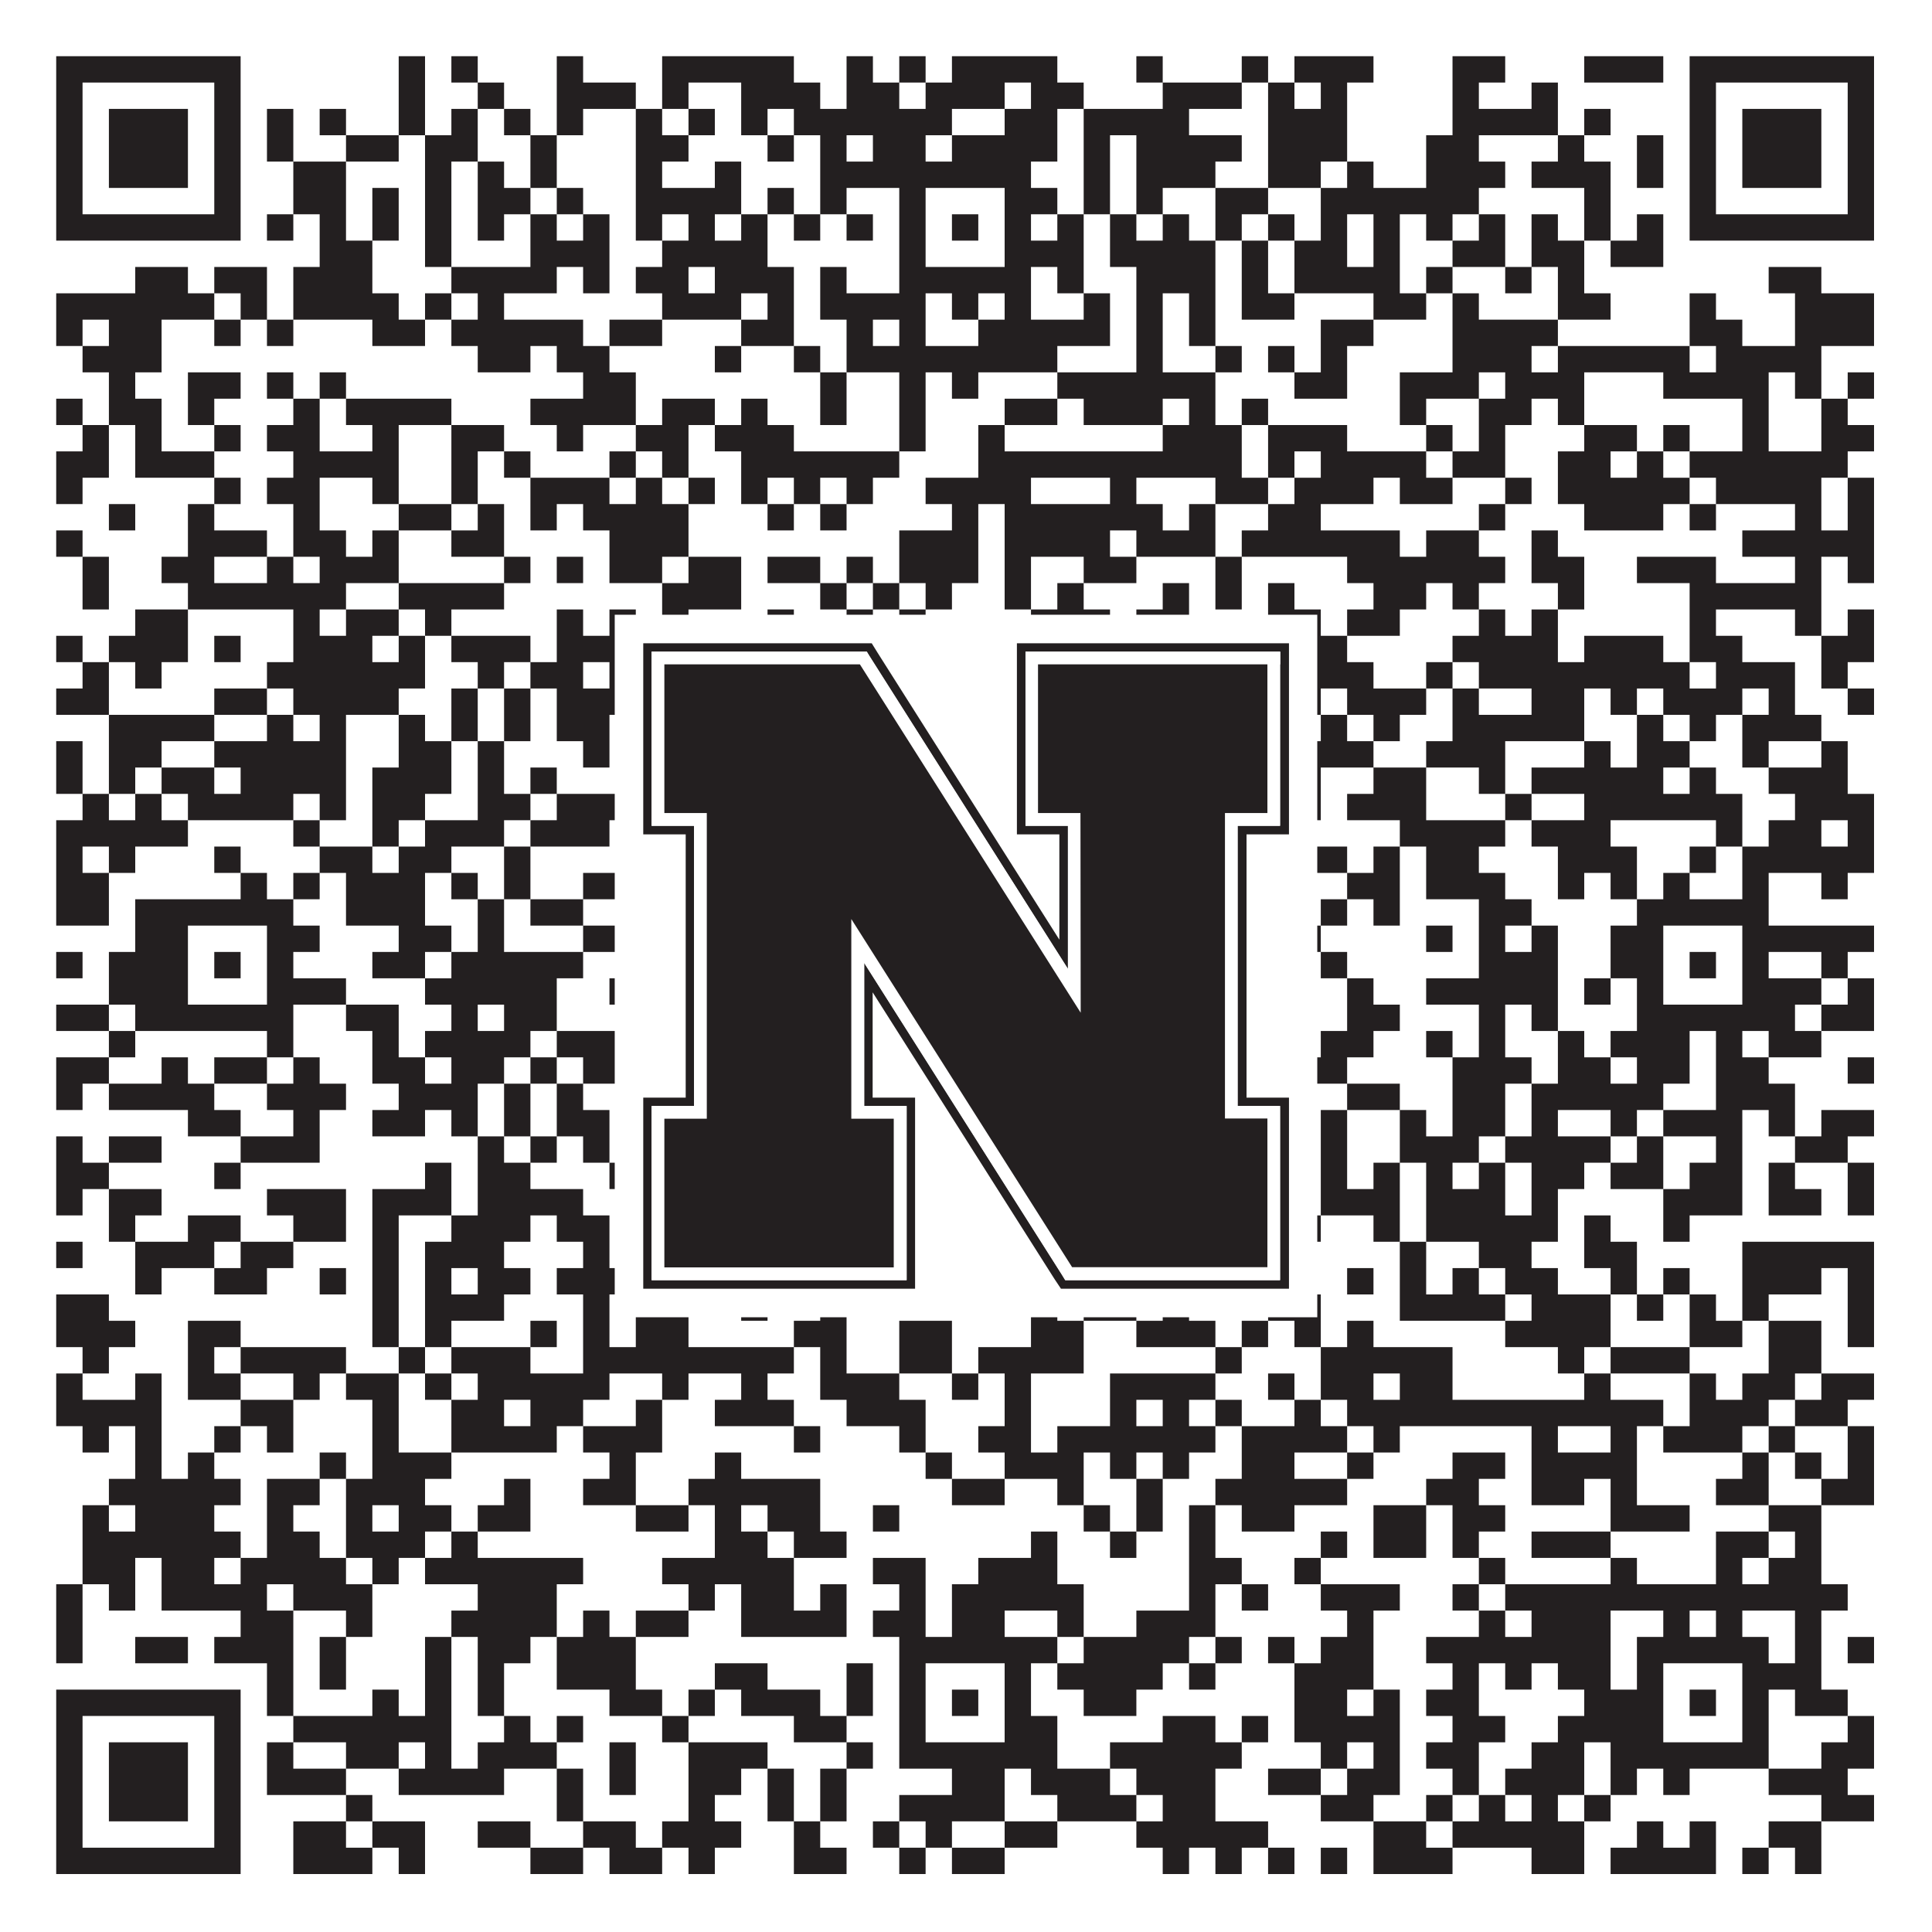 <?xml version="1.0"?>
<svg xmlns="http://www.w3.org/2000/svg" xmlns:xlink="http://www.w3.org/1999/xlink" version="1.1" width="1100px" height="1100px" viewBox="0 0 1100 1100"><rect x="0" y="0" width="1100" height="1100" fill="#ffffff" fill-opacity="1"/><path fill="#231f20" fill-opacity="1" d="M32,32L137,32L137,47L32,47ZM227,32L242,32L242,47L227,47ZM257,32L272,32L272,47L257,47ZM317,32L332,32L332,47L317,47ZM377,32L452,32L452,47L377,47ZM482,32L497,32L497,47L482,47ZM512,32L527,32L527,47L512,47ZM542,32L602,32L602,47L542,47ZM647,32L662,32L662,47L647,47ZM707,32L722,32L722,47L707,47ZM737,32L782,32L782,47L737,47ZM827,32L857,32L857,47L827,47ZM902,32L947,32L947,47L902,47ZM962,32L1067,32L1067,47L962,47ZM32,47L47,47L47,62L32,62ZM122,47L137,47L137,62L122,62ZM227,47L242,47L242,62L227,62ZM272,47L287,47L287,62L272,62ZM317,47L362,47L362,62L317,62ZM377,47L392,47L392,62L377,62ZM422,47L467,47L467,62L422,62ZM482,47L512,47L512,62L482,62ZM527,47L572,47L572,62L527,62ZM587,47L617,47L617,62L587,62ZM662,47L707,47L707,62L662,62ZM722,47L737,47L737,62L722,62ZM752,47L767,47L767,62L752,62ZM827,47L842,47L842,62L827,62ZM872,47L887,47L887,62L872,62ZM962,47L977,47L977,62L962,62ZM1052,47L1067,47L1067,62L1052,62ZM32,62L47,62L47,77L32,77ZM62,62L107,62L107,77L62,77ZM122,62L137,62L137,77L122,77ZM152,62L167,62L167,77L152,77ZM182,62L197,62L197,77L182,77ZM227,62L242,62L242,77L227,77ZM257,62L272,62L272,77L257,77ZM287,62L302,62L302,77L287,77ZM317,62L332,62L332,77L317,77ZM362,62L377,62L377,77L362,77ZM392,62L407,62L407,77L392,77ZM422,62L437,62L437,77L422,77ZM452,62L542,62L542,77L452,77ZM572,62L602,62L602,77L572,77ZM617,62L677,62L677,77L617,77ZM722,62L767,62L767,77L722,77ZM827,62L887,62L887,77L827,77ZM902,62L917,62L917,77L902,77ZM962,62L977,62L977,77L962,77ZM992,62L1037,62L1037,77L992,77ZM1052,62L1067,62L1067,77L1052,77ZM32,77L47,77L47,92L32,92ZM62,77L107,77L107,92L62,92ZM122,77L137,77L137,92L122,92ZM152,77L167,77L167,92L152,92ZM197,77L227,77L227,92L197,92ZM242,77L272,77L272,92L242,92ZM302,77L317,77L317,92L302,92ZM362,77L392,77L392,92L362,92ZM437,77L452,77L452,92L437,92ZM467,77L482,77L482,92L467,92ZM497,77L527,77L527,92L497,92ZM542,77L602,77L602,92L542,92ZM617,77L632,77L632,92L617,92ZM647,77L707,77L707,92L647,92ZM722,77L767,77L767,92L722,92ZM812,77L842,77L842,92L812,92ZM887,77L902,77L902,92L887,92ZM932,77L947,77L947,92L932,92ZM962,77L977,77L977,92L962,92ZM992,77L1037,77L1037,92L992,92ZM1052,77L1067,77L1067,92L1052,92ZM32,92L47,92L47,107L32,107ZM62,92L107,92L107,107L62,107ZM122,92L137,92L137,107L122,107ZM167,92L197,92L197,107L167,107ZM242,92L257,92L257,107L242,107ZM272,92L287,92L287,107L272,107ZM302,92L317,92L317,107L302,107ZM362,92L377,92L377,107L362,107ZM407,92L422,92L422,107L407,107ZM467,92L587,92L587,107L467,107ZM617,92L632,92L632,107L617,107ZM647,92L692,92L692,107L647,107ZM722,92L752,92L752,107L722,107ZM767,92L782,92L782,107L767,107ZM812,92L857,92L857,107L812,107ZM872,92L917,92L917,107L872,107ZM932,92L947,92L947,107L932,107ZM962,92L977,92L977,107L962,107ZM992,92L1037,92L1037,107L992,107ZM1052,92L1067,92L1067,107L1052,107ZM32,107L47,107L47,122L32,122ZM122,107L137,107L137,122L122,122ZM167,107L197,107L197,122L167,122ZM212,107L227,107L227,122L212,122ZM242,107L257,107L257,122L242,122ZM272,107L302,107L302,122L272,122ZM317,107L332,107L332,122L317,122ZM362,107L422,107L422,122L362,122ZM437,107L452,107L452,122L437,122ZM467,107L482,107L482,122L467,122ZM512,107L527,107L527,122L512,122ZM572,107L602,107L602,122L572,122ZM617,107L632,107L632,122L617,122ZM647,107L662,107L662,122L647,122ZM692,107L722,107L722,122L692,122ZM752,107L842,107L842,122L752,122ZM902,107L917,107L917,122L902,122ZM962,107L977,107L977,122L962,122ZM1052,107L1067,107L1067,122L1052,122ZM32,122L137,122L137,137L32,137ZM152,122L167,122L167,137L152,137ZM182,122L197,122L197,137L182,137ZM212,122L227,122L227,137L212,137ZM242,122L257,122L257,137L242,137ZM272,122L287,122L287,137L272,137ZM302,122L317,122L317,137L302,137ZM332,122L347,122L347,137L332,137ZM362,122L377,122L377,137L362,137ZM392,122L407,122L407,137L392,137ZM422,122L437,122L437,137L422,137ZM452,122L467,122L467,137L452,137ZM482,122L497,122L497,137L482,137ZM512,122L527,122L527,137L512,137ZM542,122L557,122L557,137L542,137ZM572,122L587,122L587,137L572,137ZM602,122L617,122L617,137L602,137ZM632,122L647,122L647,137L632,137ZM662,122L677,122L677,137L662,137ZM692,122L707,122L707,137L692,137ZM722,122L737,122L737,137L722,137ZM752,122L767,122L767,137L752,137ZM782,122L797,122L797,137L782,137ZM812,122L827,122L827,137L812,137ZM842,122L857,122L857,137L842,137ZM872,122L887,122L887,137L872,137ZM902,122L917,122L917,137L902,137ZM932,122L947,122L947,137L932,137ZM962,122L1067,122L1067,137L962,137ZM182,137L212,137L212,152L182,152ZM242,137L257,137L257,152L242,152ZM302,137L347,137L347,152L302,152ZM377,137L437,137L437,152L377,152ZM512,137L527,137L527,152L512,152ZM572,137L617,137L617,152L572,152ZM632,137L692,137L692,152L632,152ZM707,137L722,137L722,152L707,152ZM737,137L767,137L767,152L737,152ZM782,137L797,137L797,152L782,152ZM827,137L857,137L857,152L827,152ZM872,137L902,137L902,152L872,152ZM917,137L947,137L947,152L917,152ZM77,152L107,152L107,167L77,167ZM122,152L152,152L152,167L122,167ZM167,152L212,152L212,167L167,167ZM257,152L317,152L317,167L257,167ZM332,152L347,152L347,167L332,167ZM362,152L392,152L392,167L362,167ZM407,152L452,152L452,167L407,167ZM467,152L482,152L482,167L467,167ZM512,152L587,152L587,167L512,167ZM602,152L617,152L617,167L602,167ZM647,152L692,152L692,167L647,167ZM707,152L722,152L722,167L707,167ZM737,152L797,152L797,167L737,167ZM812,152L827,152L827,167L812,167ZM857,152L872,152L872,167L857,167ZM887,152L902,152L902,167L887,167ZM1007,152L1037,152L1037,167L1007,167ZM32,167L122,167L122,182L32,182ZM137,167L152,167L152,182L137,182ZM167,167L227,167L227,182L167,182ZM242,167L257,167L257,182L242,182ZM272,167L287,167L287,182L272,182ZM377,167L422,167L422,182L377,182ZM437,167L452,167L452,182L437,182ZM467,167L527,167L527,182L467,182ZM542,167L557,167L557,182L542,182ZM572,167L587,167L587,182L572,182ZM617,167L632,167L632,182L617,182ZM647,167L662,167L662,182L647,182ZM677,167L692,167L692,182L677,182ZM707,167L737,167L737,182L707,182ZM782,167L812,167L812,182L782,182ZM827,167L842,167L842,182L827,182ZM887,167L917,167L917,182L887,182ZM962,167L977,167L977,182L962,182ZM1022,167L1067,167L1067,182L1022,182ZM32,182L47,182L47,197L32,197ZM62,182L92,182L92,197L62,197ZM122,182L137,182L137,197L122,197ZM152,182L167,182L167,197L152,197ZM212,182L242,182L242,197L212,197ZM257,182L332,182L332,197L257,197ZM347,182L377,182L377,197L347,197ZM422,182L452,182L452,197L422,197ZM482,182L497,182L497,197L482,197ZM512,182L527,182L527,197L512,197ZM557,182L632,182L632,197L557,197ZM647,182L662,182L662,197L647,197ZM677,182L692,182L692,197L677,197ZM752,182L782,182L782,197L752,197ZM827,182L887,182L887,197L827,197ZM962,182L992,182L992,197L962,197ZM1022,182L1067,182L1067,197L1022,197ZM47,197L92,197L92,212L47,212ZM272,197L302,197L302,212L272,212ZM317,197L347,197L347,212L317,212ZM407,197L422,197L422,212L407,212ZM452,197L467,197L467,212L452,212ZM482,197L602,197L602,212L482,212ZM647,197L662,197L662,212L647,212ZM692,197L707,197L707,212L692,212ZM722,197L737,197L737,212L722,212ZM752,197L767,197L767,212L752,212ZM827,197L872,197L872,212L827,212ZM887,197L962,197L962,212L887,212ZM977,197L1037,197L1037,212L977,212ZM62,212L77,212L77,227L62,227ZM107,212L137,212L137,227L107,227ZM152,212L167,212L167,227L152,227ZM182,212L197,212L197,227L182,227ZM332,212L362,212L362,227L332,227ZM467,212L482,212L482,227L467,227ZM512,212L527,212L527,227L512,227ZM542,212L557,212L557,227L542,227ZM602,212L692,212L692,227L602,227ZM737,212L767,212L767,227L737,227ZM797,212L842,212L842,227L797,227ZM857,212L902,212L902,227L857,227ZM947,212L1007,212L1007,227L947,227ZM1022,212L1037,212L1037,227L1022,227ZM1052,212L1067,212L1067,227L1052,227ZM32,227L47,227L47,242L32,242ZM62,227L92,227L92,242L62,242ZM107,227L122,227L122,242L107,242ZM167,227L182,227L182,242L167,242ZM197,227L257,227L257,242L197,242ZM302,227L362,227L362,242L302,242ZM377,227L407,227L407,242L377,242ZM422,227L437,227L437,242L422,242ZM467,227L482,227L482,242L467,242ZM512,227L527,227L527,242L512,242ZM572,227L602,227L602,242L572,242ZM617,227L662,227L662,242L617,242ZM677,227L692,227L692,242L677,242ZM707,227L722,227L722,242L707,242ZM797,227L812,227L812,242L797,242ZM842,227L872,227L872,242L842,242ZM887,227L902,227L902,242L887,242ZM992,227L1007,227L1007,242L992,242ZM1037,227L1052,227L1052,242L1037,242ZM47,242L62,242L62,257L47,257ZM77,242L92,242L92,257L77,257ZM122,242L137,242L137,257L122,257ZM152,242L182,242L182,257L152,257ZM212,242L227,242L227,257L212,257ZM257,242L287,242L287,257L257,257ZM317,242L332,242L332,257L317,257ZM362,242L392,242L392,257L362,257ZM407,242L452,242L452,257L407,257ZM512,242L527,242L527,257L512,257ZM557,242L572,242L572,257L557,257ZM662,242L707,242L707,257L662,257ZM722,242L767,242L767,257L722,257ZM812,242L827,242L827,257L812,257ZM842,242L857,242L857,257L842,257ZM902,242L932,242L932,257L902,257ZM947,242L962,242L962,257L947,257ZM992,242L1007,242L1007,257L992,257ZM1037,242L1067,242L1067,257L1037,257ZM32,257L62,257L62,272L32,272ZM77,257L122,257L122,272L77,272ZM167,257L227,257L227,272L167,272ZM257,257L272,257L272,272L257,272ZM287,257L302,257L302,272L287,272ZM347,257L362,257L362,272L347,272ZM377,257L392,257L392,272L377,272ZM422,257L512,257L512,272L422,272ZM557,257L707,257L707,272L557,272ZM722,257L737,257L737,272L722,272ZM752,257L812,257L812,272L752,272ZM827,257L857,257L857,272L827,272ZM887,257L917,257L917,272L887,272ZM932,257L947,257L947,272L932,272ZM962,257L1052,257L1052,272L962,272ZM32,272L47,272L47,287L32,287ZM122,272L137,272L137,287L122,287ZM152,272L182,272L182,287L152,287ZM212,272L227,272L227,287L212,287ZM257,272L272,272L272,287L257,287ZM302,272L347,272L347,287L302,287ZM362,272L377,272L377,287L362,287ZM392,272L407,272L407,287L392,287ZM422,272L437,272L437,287L422,287ZM452,272L467,272L467,287L452,287ZM482,272L497,272L497,287L482,287ZM527,272L587,272L587,287L527,287ZM632,272L647,272L647,287L632,287ZM692,272L722,272L722,287L692,287ZM737,272L782,272L782,287L737,287ZM797,272L827,272L827,287L797,287ZM857,272L872,272L872,287L857,287ZM887,272L962,272L962,287L887,287ZM977,272L1037,272L1037,287L977,287ZM1052,272L1067,272L1067,287L1052,287ZM62,287L77,287L77,302L62,302ZM107,287L122,287L122,302L107,302ZM167,287L182,287L182,302L167,302ZM227,287L257,287L257,302L227,302ZM272,287L287,287L287,302L272,302ZM302,287L317,287L317,302L302,302ZM332,287L392,287L392,302L332,302ZM437,287L452,287L452,302L437,302ZM467,287L482,287L482,302L467,302ZM542,287L557,287L557,302L542,302ZM572,287L662,287L662,302L572,302ZM677,287L692,287L692,302L677,302ZM722,287L752,287L752,302L722,302ZM842,287L857,287L857,302L842,302ZM902,287L947,287L947,302L902,302ZM962,287L977,287L977,302L962,302ZM1022,287L1037,287L1037,302L1022,302ZM1052,287L1067,287L1067,302L1052,302ZM32,302L47,302L47,317L32,317ZM107,302L152,302L152,317L107,317ZM167,302L197,302L197,317L167,317ZM212,302L227,302L227,317L212,317ZM257,302L287,302L287,317L257,317ZM347,302L392,302L392,317L347,317ZM512,302L557,302L557,317L512,317ZM572,302L632,302L632,317L572,317ZM647,302L692,302L692,317L647,317ZM707,302L797,302L797,317L707,317ZM812,302L842,302L842,317L812,317ZM872,302L887,302L887,317L872,317ZM992,302L1067,302L1067,317L992,317ZM47,317L62,317L62,332L47,332ZM92,317L122,317L122,332L92,332ZM152,317L167,317L167,332L152,332ZM182,317L227,317L227,332L182,332ZM287,317L302,317L302,332L287,332ZM317,317L332,317L332,332L317,332ZM347,317L377,317L377,332L347,332ZM392,317L422,317L422,332L392,332ZM437,317L467,317L467,332L437,332ZM482,317L497,317L497,332L482,332ZM512,317L557,317L557,332L512,332ZM572,317L587,317L587,332L572,332ZM617,317L647,317L647,332L617,332ZM692,317L707,317L707,332L692,332ZM767,317L857,317L857,332L767,332ZM872,317L902,317L902,332L872,332ZM932,317L977,317L977,332L932,332ZM1022,317L1037,317L1037,332L1022,332ZM1052,317L1067,317L1067,332L1052,332ZM47,332L62,332L62,347L47,347ZM107,332L197,332L197,347L107,347ZM227,332L287,332L287,347L227,347ZM377,332L422,332L422,347L377,347ZM467,332L482,332L482,347L467,347ZM497,332L512,332L512,347L497,347ZM527,332L542,332L542,347L527,347ZM572,332L587,332L587,347L572,347ZM602,332L617,332L617,347L602,347ZM662,332L677,332L677,347L662,347ZM692,332L707,332L707,347L692,347ZM722,332L737,332L737,347L722,347ZM782,332L812,332L812,347L782,347ZM827,332L842,332L842,347L827,347ZM887,332L902,332L902,347L887,347ZM962,332L1037,332L1037,347L962,347ZM77,347L107,347L107,362L77,362ZM167,347L182,347L182,362L167,362ZM197,347L227,347L227,362L197,362ZM242,347L257,347L257,362L242,362ZM317,347L332,347L332,362L317,362ZM347,347L362,347L362,362L347,362ZM377,347L392,347L392,362L377,362ZM437,347L452,347L452,362L437,362ZM482,347L497,347L497,362L482,362ZM512,347L527,347L527,362L512,362ZM587,347L632,347L632,362L587,362ZM647,347L677,347L677,362L647,362ZM722,347L752,347L752,362L722,362ZM767,347L797,347L797,362L767,362ZM842,347L857,347L857,362L842,362ZM872,347L887,347L887,362L872,362ZM962,347L977,347L977,362L962,362ZM1022,347L1037,347L1037,362L1022,362ZM1052,347L1067,347L1067,362L1052,362ZM32,362L47,362L47,377L32,377ZM62,362L107,362L107,377L62,377ZM122,362L137,362L137,377L122,377ZM167,362L212,362L212,377L167,377ZM227,362L242,362L242,377L227,377ZM257,362L302,362L302,377L257,377ZM317,362L377,362L377,377L317,377ZM422,362L452,362L452,377L422,377ZM497,362L512,362L512,377L497,377ZM542,362L572,362L572,377L542,377ZM587,362L617,362L617,377L587,377ZM632,362L647,362L647,377L632,377ZM692,362L707,362L707,377L692,377ZM737,362L767,362L767,377L737,377ZM827,362L887,362L887,377L827,377ZM902,362L947,362L947,377L902,377ZM962,362L992,362L992,377L962,377ZM1037,362L1067,362L1067,377L1037,377ZM47,377L62,377L62,392L47,392ZM77,377L92,377L92,392L77,392ZM152,377L242,377L242,392L152,392ZM272,377L287,377L287,392L272,392ZM302,377L332,377L332,392L302,392ZM347,377L362,377L362,392L347,392ZM377,377L407,377L407,392L377,392ZM437,377L452,377L452,392L437,392ZM467,377L512,377L512,392L467,392ZM587,377L602,377L602,392L587,392ZM617,377L647,377L647,392L617,392ZM677,377L782,377L782,392L677,392ZM812,377L827,377L827,392L812,392ZM842,377L962,377L962,392L842,392ZM977,377L1022,377L1022,392L977,392ZM1037,377L1052,377L1052,392L1037,392ZM32,392L62,392L62,407L32,407ZM122,392L152,392L152,407L122,407ZM167,392L227,392L227,407L167,407ZM257,392L272,392L272,407L257,407ZM287,392L302,392L302,407L287,407ZM317,392L377,392L377,407L317,407ZM392,392L407,392L407,407L392,407ZM422,392L452,392L452,407L422,407ZM482,392L497,392L497,407L482,407ZM512,392L557,392L557,407L512,407ZM572,392L602,392L602,407L572,407ZM617,392L632,392L632,407L617,407ZM677,392L722,392L722,407L677,407ZM737,392L752,392L752,407L737,407ZM767,392L812,392L812,407L767,407ZM827,392L842,392L842,407L827,407ZM872,392L902,392L902,407L872,407ZM917,392L932,392L932,407L917,407ZM947,392L992,392L992,407L947,407ZM1007,392L1022,392L1022,407L1007,407ZM1052,392L1067,392L1067,407L1052,407ZM62,407L122,407L122,422L62,422ZM152,407L167,407L167,422L152,422ZM182,407L197,407L197,422L182,422ZM227,407L242,407L242,422L227,422ZM257,407L272,407L272,422L257,422ZM287,407L302,407L302,422L287,422ZM317,407L347,407L347,422L317,422ZM362,407L392,407L392,422L362,422ZM422,407L467,407L467,422L422,422ZM497,407L512,407L512,422L497,422ZM527,407L617,407L617,422L527,422ZM647,407L662,407L662,422L647,422ZM707,407L722,407L722,422L707,422ZM752,407L767,407L767,422L752,422ZM782,407L797,407L797,422L782,422ZM827,407L902,407L902,422L827,422ZM932,407L947,407L947,422L932,422ZM962,407L977,407L977,422L962,422ZM992,407L1037,407L1037,422L992,422ZM32,422L47,422L47,437L32,437ZM62,422L92,422L92,437L62,437ZM122,422L197,422L197,437L122,437ZM227,422L257,422L257,437L227,437ZM272,422L287,422L287,437L272,437ZM332,422L347,422L347,437L332,437ZM362,422L392,422L392,437L362,437ZM422,422L437,422L437,437L422,437ZM467,422L482,422L482,437L467,437ZM512,422L542,422L542,437L512,437ZM557,422L602,422L602,437L557,437ZM617,422L662,422L662,437L617,437ZM677,422L722,422L722,437L677,437ZM737,422L782,422L782,437L737,437ZM812,422L857,422L857,437L812,437ZM902,422L917,422L917,437L902,437ZM932,422L962,422L962,437L932,437ZM992,422L1007,422L1007,437L992,437ZM1037,422L1052,422L1052,437L1037,437ZM32,437L47,437L47,452L32,452ZM62,437L77,437L77,452L62,452ZM92,437L122,437L122,452L92,452ZM137,437L197,437L197,452L137,452ZM212,437L257,437L257,452L212,452ZM272,437L287,437L287,452L272,452ZM302,437L317,437L317,452L302,452ZM377,437L407,437L407,452L377,452ZM437,437L452,437L452,452L437,452ZM482,437L497,437L497,452L482,452ZM527,437L542,437L542,452L527,452ZM557,437L572,437L572,452L557,452ZM587,437L602,437L602,452L587,452ZM647,437L707,437L707,452L647,452ZM722,437L752,437L752,452L722,452ZM782,437L812,437L812,452L782,452ZM842,437L857,437L857,452L842,452ZM872,437L947,437L947,452L872,452ZM962,437L977,437L977,452L962,452ZM1007,437L1052,437L1052,452L1007,452ZM47,452L62,452L62,467L47,467ZM77,452L92,452L92,467L77,467ZM107,452L167,452L167,467L107,467ZM182,452L197,452L197,467L182,467ZM212,452L242,452L242,467L212,467ZM272,452L302,452L302,467L272,467ZM317,452L362,452L362,467L317,467ZM422,452L467,452L467,467L422,467ZM512,452L542,452L542,467L512,467ZM572,452L617,452L617,467L572,467ZM632,452L647,452L647,467L632,467ZM677,452L692,452L692,467L677,467ZM707,452L722,452L722,467L707,467ZM737,452L752,452L752,467L737,467ZM767,452L812,452L812,467L767,467ZM857,452L872,452L872,467L857,467ZM902,452L992,452L992,467L902,467ZM1022,452L1067,452L1067,467L1022,467ZM32,467L107,467L107,482L32,482ZM167,467L182,467L182,482L167,482ZM212,467L227,467L227,482L212,482ZM242,467L287,467L287,482L242,482ZM302,467L347,467L347,482L302,482ZM377,467L392,467L392,482L377,482ZM437,467L452,467L452,482L437,482ZM497,467L557,467L557,482L497,482ZM632,467L707,467L707,482L632,482ZM797,467L857,467L857,482L797,482ZM872,467L917,467L917,482L872,482ZM977,467L992,467L992,482L977,482ZM1007,467L1037,467L1037,482L1007,482ZM1052,467L1067,467L1067,482L1052,482ZM32,482L47,482L47,497L32,497ZM62,482L77,482L77,497L62,497ZM122,482L137,482L137,497L122,497ZM182,482L212,482L212,497L182,497ZM227,482L257,482L257,497L227,497ZM287,482L302,482L302,497L287,497ZM362,482L392,482L392,497L362,497ZM422,482L437,482L437,497L422,497ZM452,482L482,482L482,497L452,497ZM497,482L512,482L512,497L497,497ZM527,482L602,482L602,497L527,497ZM632,482L647,482L647,497L632,497ZM677,482L722,482L722,497L677,497ZM737,482L767,482L767,497L737,497ZM782,482L797,482L797,497L782,497ZM812,482L842,482L842,497L812,497ZM887,482L932,482L932,497L887,497ZM962,482L977,482L977,497L962,497ZM992,482L1067,482L1067,497L992,497ZM32,497L62,497L62,512L32,512ZM137,497L152,497L152,512L137,512ZM167,497L182,497L182,512L167,512ZM197,497L242,497L242,512L197,512ZM257,497L272,497L272,512L257,512ZM287,497L302,497L302,512L287,512ZM332,497L362,497L362,512L332,512ZM377,497L407,497L407,512L377,512ZM422,497L437,497L437,512L422,512ZM452,497L467,497L467,512L452,512ZM482,497L527,497L527,512L482,512ZM557,497L572,497L572,512L557,512ZM617,497L632,497L632,512L617,512ZM662,497L737,497L737,512L662,512ZM767,497L797,497L797,512L767,512ZM812,497L857,497L857,512L812,512ZM887,497L902,497L902,512L887,512ZM917,497L932,497L932,512L917,512ZM947,497L962,497L962,512L947,512ZM992,497L1007,497L1007,512L992,512ZM1037,497L1052,497L1052,512L1037,512ZM32,512L62,512L62,527L32,527ZM77,512L167,512L167,527L77,527ZM197,512L242,512L242,527L197,527ZM272,512L287,512L287,527L272,527ZM302,512L332,512L332,527L302,527ZM362,512L377,512L377,527L362,527ZM392,512L437,512L437,527L392,527ZM452,512L482,512L482,527L452,527ZM512,512L602,512L602,527L512,527ZM617,512L632,512L632,527L617,527ZM647,512L677,512L677,527L647,527ZM692,512L722,512L722,527L692,527ZM752,512L767,512L767,527L752,527ZM782,512L797,512L797,527L782,527ZM842,512L872,512L872,527L842,527ZM932,512L1007,512L1007,527L932,527ZM77,527L107,527L107,542L77,542ZM152,527L182,527L182,542L152,542ZM227,527L257,527L257,542L227,542ZM272,527L287,527L287,542L272,542ZM332,527L407,527L407,542L332,542ZM422,527L467,527L467,542L422,542ZM497,527L527,527L527,542L497,542ZM572,527L587,527L587,542L572,542ZM602,527L617,527L617,542L602,542ZM662,527L677,527L677,542L662,542ZM707,527L722,527L722,542L707,542ZM737,527L752,527L752,542L737,542ZM812,527L827,527L827,542L812,542ZM842,527L857,527L857,542L842,542ZM872,527L887,527L887,542L872,542ZM917,527L947,527L947,542L917,542ZM992,527L1067,527L1067,542L992,542ZM32,542L47,542L47,557L32,557ZM62,542L107,542L107,557L62,557ZM122,542L137,542L137,557L122,557ZM152,542L167,542L167,557L152,557ZM212,542L242,542L242,557L212,557ZM257,542L332,542L332,557L257,557ZM362,542L377,542L377,557L362,557ZM392,542L422,542L422,557L392,557ZM482,542L497,542L497,557L482,557ZM512,542L527,542L527,557L512,557ZM542,542L557,542L557,557L542,557ZM572,542L602,542L602,557L572,557ZM632,542L647,542L647,557L632,557ZM707,542L722,542L722,557L707,557ZM752,542L767,542L767,557L752,557ZM842,542L887,542L887,557L842,557ZM917,542L947,542L947,557L917,557ZM962,542L977,542L977,557L962,557ZM992,542L1007,542L1007,557L992,557ZM1037,542L1052,542L1052,557L1037,557ZM62,557L107,557L107,572L62,572ZM152,557L197,557L197,572L152,572ZM242,557L317,557L317,572L242,572ZM347,557L362,557L362,572L347,572ZM377,557L422,557L422,572L377,572ZM437,557L467,557L467,572L437,572ZM482,557L527,557L527,572L482,572ZM572,557L587,557L587,572L572,572ZM617,557L647,557L647,572L617,572ZM677,557L722,557L722,572L677,572ZM767,557L782,557L782,572L767,572ZM812,557L887,557L887,572L812,572ZM902,557L917,557L917,572L902,572ZM932,557L947,557L947,572L932,572ZM992,557L1037,557L1037,572L992,572ZM1052,557L1067,557L1067,572L1052,572ZM32,572L62,572L62,587L32,587ZM77,572L167,572L167,587L77,587ZM197,572L227,572L227,587L197,587ZM257,572L272,572L272,587L257,587ZM287,572L317,572L317,587L287,587ZM362,572L377,572L377,587L362,587ZM407,572L422,572L422,587L407,587ZM467,572L497,572L497,587L467,587ZM512,572L602,572L602,587L512,587ZM632,572L647,572L647,587L632,587ZM662,572L677,572L677,587L662,587ZM692,572L722,572L722,587L692,587ZM767,572L797,572L797,587L767,587ZM842,572L857,572L857,587L842,587ZM872,572L887,572L887,587L872,587ZM932,572L1022,572L1022,587L932,587ZM1037,572L1067,572L1067,587L1037,587ZM62,587L77,587L77,602L62,602ZM152,587L167,587L167,602L152,602ZM212,587L227,587L227,602L212,602ZM242,587L302,587L302,602L242,602ZM317,587L362,587L362,602L317,602ZM377,587L437,587L437,602L377,602ZM452,587L482,587L482,602L452,602ZM512,587L527,587L527,602L512,602ZM542,587L647,587L647,602L542,602ZM662,587L677,587L677,602L662,602ZM692,587L737,587L737,602L692,602ZM752,587L782,587L782,602L752,602ZM812,587L827,587L827,602L812,602ZM842,587L857,587L857,602L842,602ZM887,587L902,587L902,602L887,602ZM917,587L962,587L962,602L917,602ZM977,587L992,587L992,602L977,602ZM1007,587L1037,587L1037,602L1007,602ZM32,602L62,602L62,617L32,617ZM92,602L107,602L107,617L92,617ZM122,602L152,602L152,617L122,617ZM167,602L182,602L182,617L167,617ZM212,602L242,602L242,617L212,617ZM257,602L287,602L287,617L257,617ZM302,602L317,602L317,617L302,617ZM332,602L362,602L362,617L332,617ZM377,602L437,602L437,617L377,617ZM452,602L482,602L482,617L452,617ZM587,602L602,602L602,617L587,617ZM617,602L692,602L692,617L617,617ZM707,602L767,602L767,617L707,617ZM827,602L872,602L872,617L827,617ZM887,602L917,602L917,617L887,617ZM932,602L962,602L962,617L932,617ZM977,602L1007,602L1007,617L977,617ZM1052,602L1067,602L1067,617L1052,617ZM32,617L47,617L47,632L32,632ZM62,617L122,617L122,632L62,632ZM152,617L197,617L197,632L152,632ZM227,617L272,617L272,632L227,632ZM287,617L302,617L302,632L287,632ZM317,617L332,617L332,632L317,632ZM362,617L407,617L407,632L362,632ZM422,617L437,617L437,632L422,632ZM452,617L467,617L467,632L452,632ZM497,617L572,617L572,632L497,632ZM632,617L677,617L677,632L632,632ZM692,617L707,617L707,632L692,632ZM722,617L737,617L737,632L722,632ZM767,617L797,617L797,632L767,632ZM827,617L857,617L857,632L827,632ZM872,617L947,617L947,632L872,632ZM977,617L1022,617L1022,632L977,632ZM107,632L137,632L137,647L107,647ZM167,632L182,632L182,647L167,647ZM212,632L242,632L242,647L212,647ZM257,632L272,632L272,647L257,647ZM287,632L302,632L302,647L287,647ZM317,632L347,632L347,647L317,647ZM377,632L392,632L392,647L377,647ZM407,632L422,632L422,647L407,647ZM437,632L452,632L452,647L437,647ZM467,632L482,632L482,647L467,647ZM497,632L512,632L512,647L497,647ZM527,632L542,632L542,647L527,647ZM557,632L572,632L572,647L557,647ZM602,632L632,632L632,647L602,647ZM677,632L692,632L692,647L677,647ZM707,632L722,632L722,647L707,647ZM752,632L767,632L767,647L752,647ZM797,632L812,632L812,647L797,647ZM827,632L857,632L857,647L827,647ZM872,632L887,632L887,647L872,647ZM917,632L932,632L932,647L917,647ZM947,632L992,632L992,647L947,647ZM1007,632L1022,632L1022,647L1007,647ZM1037,632L1067,632L1067,647L1037,647ZM32,647L47,647L47,662L32,662ZM62,647L92,647L92,662L62,662ZM137,647L182,647L182,662L137,662ZM272,647L287,647L287,662L272,662ZM302,647L317,647L317,662L302,662ZM332,647L347,647L347,662L332,662ZM587,647L602,647L602,662L587,662ZM617,647L677,647L677,662L617,662ZM752,647L767,647L767,662L752,662ZM797,647L842,647L842,662L797,662ZM857,647L917,647L917,662L857,662ZM932,647L947,647L947,662L932,662ZM977,647L992,647L992,662L977,662ZM1022,647L1052,647L1052,662L1022,662ZM32,662L62,662L62,677L32,677ZM122,662L137,662L137,677L122,677ZM242,662L257,662L257,677L242,677ZM272,662L302,662L302,677L272,677ZM347,662L392,662L392,677L347,677ZM467,662L497,662L497,677L467,677ZM527,662L542,662L542,677L527,677ZM587,662L602,662L602,677L587,677ZM617,662L647,662L647,677L617,677ZM677,662L737,662L737,677L677,677ZM752,662L767,662L767,677L752,677ZM782,662L797,662L797,677L782,677ZM812,662L827,662L827,677L812,677ZM842,662L857,662L857,677L842,677ZM872,662L902,662L902,677L872,677ZM917,662L947,662L947,677L917,677ZM962,662L992,662L992,677L962,677ZM1007,662L1022,662L1022,677L1007,677ZM1052,662L1067,662L1067,677L1052,677ZM32,677L47,677L47,692L32,692ZM62,677L92,677L92,692L62,692ZM152,677L197,677L197,692L152,692ZM212,677L257,677L257,692L212,692ZM272,677L332,677L332,692L272,692ZM362,677L377,677L377,692L362,692ZM422,677L437,677L437,692L422,692ZM467,677L557,677L557,692L467,692ZM692,677L707,677L707,692L692,692ZM722,677L737,677L737,692L722,692ZM752,677L797,677L797,692L752,692ZM812,677L857,677L857,692L812,692ZM872,677L887,677L887,692L872,692ZM947,677L992,677L992,692L947,692ZM1007,677L1037,677L1037,692L1007,692ZM1052,677L1067,677L1067,692L1052,692ZM62,692L77,692L77,707L62,707ZM107,692L137,692L137,707L107,707ZM167,692L197,692L197,707L167,707ZM212,692L227,692L227,707L212,707ZM257,692L302,692L302,707L257,707ZM317,692L347,692L347,707L317,707ZM362,692L377,692L377,707L362,707ZM407,692L422,692L422,707L407,707ZM437,692L452,692L452,707L437,707ZM497,692L512,692L512,707L497,707ZM542,692L572,692L572,707L542,707ZM587,692L617,692L617,707L587,707ZM632,692L707,692L707,707L632,707ZM722,692L752,692L752,707L722,707ZM782,692L797,692L797,707L782,707ZM812,692L887,692L887,707L812,707ZM902,692L917,692L917,707L902,707ZM947,692L962,692L962,707L947,707ZM32,707L47,707L47,722L32,722ZM77,707L122,707L122,722L77,722ZM137,707L167,707L167,722L137,722ZM212,707L227,707L227,722L212,722ZM242,707L287,707L287,722L242,722ZM332,707L347,707L347,722L332,722ZM392,707L407,707L407,722L392,722ZM452,707L467,707L467,722L452,722ZM497,707L512,707L512,722L497,722ZM527,707L617,707L617,722L527,722ZM632,707L677,707L677,722L632,722ZM797,707L812,707L812,722L797,722ZM842,707L872,707L872,722L842,722ZM902,707L932,707L932,722L902,722ZM992,707L1067,707L1067,722L992,722ZM77,722L92,722L92,737L77,737ZM122,722L152,722L152,737L122,737ZM182,722L197,722L197,737L182,737ZM212,722L227,722L227,737L212,737ZM242,722L257,722L257,737L242,737ZM272,722L302,722L302,737L272,737ZM317,722L362,722L362,737L317,737ZM392,722L407,722L407,737L392,737ZM422,722L437,722L437,737L422,737ZM467,722L497,722L497,737L467,737ZM542,722L557,722L557,737L542,737ZM572,722L617,722L617,737L572,737ZM662,722L692,722L692,737L662,737ZM707,722L737,722L737,737L707,737ZM767,722L782,722L782,737L767,737ZM797,722L812,722L812,737L797,737ZM827,722L842,722L842,737L827,737ZM857,722L887,722L887,737L857,737ZM917,722L932,722L932,737L917,737ZM947,722L962,722L962,737L947,737ZM992,722L1037,722L1037,737L992,737ZM1052,722L1067,722L1067,737L1052,737ZM32,737L62,737L62,752L32,752ZM212,737L227,737L227,752L212,752ZM242,737L287,737L287,752L242,752ZM332,737L347,737L347,752L332,752ZM362,737L392,737L392,752L362,752ZM422,737L437,737L437,752L422,752ZM467,737L482,737L482,752L467,752ZM587,737L602,737L602,752L587,752ZM617,737L647,737L647,752L617,752ZM662,737L677,737L677,752L662,752ZM722,737L752,737L752,752L722,752ZM797,737L857,737L857,752L797,752ZM872,737L917,737L917,752L872,752ZM932,737L947,737L947,752L932,752ZM962,737L977,737L977,752L962,752ZM992,737L1007,737L1007,752L992,752ZM1052,737L1067,737L1067,752L1052,752ZM32,752L77,752L77,767L32,767ZM107,752L137,752L137,767L107,767ZM212,752L227,752L227,767L212,767ZM242,752L257,752L257,767L242,767ZM302,752L317,752L317,767L302,767ZM332,752L347,752L347,767L332,767ZM362,752L392,752L392,767L362,767ZM452,752L482,752L482,767L452,767ZM512,752L542,752L542,767L512,767ZM587,752L617,752L617,767L587,767ZM647,752L692,752L692,767L647,767ZM707,752L722,752L722,767L707,767ZM737,752L752,752L752,767L737,767ZM767,752L782,752L782,767L767,767ZM857,752L917,752L917,767L857,767ZM962,752L992,752L992,767L962,767ZM1007,752L1037,752L1037,767L1007,767ZM1052,752L1067,752L1067,767L1052,767ZM47,767L62,767L62,782L47,782ZM107,767L122,767L122,782L107,782ZM137,767L197,767L197,782L137,782ZM227,767L242,767L242,782L227,782ZM257,767L302,767L302,782L257,782ZM332,767L452,767L452,782L332,782ZM467,767L482,767L482,782L467,782ZM512,767L542,767L542,782L512,782ZM557,767L617,767L617,782L557,782ZM692,767L707,767L707,782L692,782ZM752,767L827,767L827,782L752,782ZM887,767L902,767L902,782L887,782ZM917,767L962,767L962,782L917,782ZM1007,767L1037,767L1037,782L1007,782ZM32,782L47,782L47,797L32,797ZM77,782L92,782L92,797L77,797ZM107,782L137,782L137,797L107,797ZM167,782L182,782L182,797L167,797ZM197,782L227,782L227,797L197,797ZM242,782L257,782L257,797L242,797ZM272,782L347,782L347,797L272,797ZM377,782L392,782L392,797L377,797ZM422,782L437,782L437,797L422,797ZM467,782L512,782L512,797L467,797ZM542,782L557,782L557,797L542,797ZM572,782L587,782L587,797L572,797ZM632,782L692,782L692,797L632,797ZM722,782L737,782L737,797L722,797ZM752,782L782,782L782,797L752,797ZM797,782L827,782L827,797L797,797ZM902,782L917,782L917,797L902,797ZM962,782L977,782L977,797L962,797ZM992,782L1022,782L1022,797L992,797ZM1037,782L1067,782L1067,797L1037,797ZM32,797L92,797L92,812L32,812ZM137,797L167,797L167,812L137,812ZM212,797L227,797L227,812L212,812ZM257,797L287,797L287,812L257,812ZM302,797L332,797L332,812L302,812ZM362,797L377,797L377,812L362,812ZM407,797L452,797L452,812L407,812ZM482,797L527,797L527,812L482,812ZM572,797L587,797L587,812L572,812ZM632,797L647,797L647,812L632,812ZM662,797L677,797L677,812L662,812ZM692,797L707,797L707,812L692,812ZM737,797L752,797L752,812L737,812ZM767,797L947,797L947,812L767,812ZM962,797L1007,797L1007,812L962,812ZM1022,797L1052,797L1052,812L1022,812ZM47,812L62,812L62,827L47,827ZM77,812L92,812L92,827L77,827ZM122,812L137,812L137,827L122,827ZM152,812L167,812L167,827L152,827ZM212,812L227,812L227,827L212,827ZM257,812L317,812L317,827L257,827ZM332,812L377,812L377,827L332,827ZM452,812L467,812L467,827L452,827ZM512,812L527,812L527,827L512,827ZM557,812L587,812L587,827L557,827ZM602,812L692,812L692,827L602,827ZM707,812L767,812L767,827L707,827ZM782,812L797,812L797,827L782,827ZM872,812L887,812L887,827L872,827ZM917,812L932,812L932,827L917,827ZM947,812L992,812L992,827L947,827ZM1007,812L1022,812L1022,827L1007,827ZM1052,812L1067,812L1067,827L1052,827ZM77,827L92,827L92,842L77,842ZM107,827L122,827L122,842L107,842ZM182,827L197,827L197,842L182,842ZM212,827L257,827L257,842L212,842ZM347,827L362,827L362,842L347,842ZM407,827L422,827L422,842L407,842ZM527,827L542,827L542,842L527,842ZM572,827L617,827L617,842L572,842ZM632,827L647,827L647,842L632,842ZM662,827L677,827L677,842L662,842ZM707,827L737,827L737,842L707,842ZM767,827L782,827L782,842L767,842ZM827,827L857,827L857,842L827,842ZM872,827L932,827L932,842L872,842ZM992,827L1007,827L1007,842L992,842ZM1022,827L1037,827L1037,842L1022,842ZM1052,827L1067,827L1067,842L1052,842ZM62,842L137,842L137,857L62,857ZM152,842L182,842L182,857L152,857ZM197,842L242,842L242,857L197,857ZM287,842L302,842L302,857L287,857ZM332,842L362,842L362,857L332,857ZM392,842L467,842L467,857L392,857ZM542,842L572,842L572,857L542,857ZM602,842L617,842L617,857L602,857ZM647,842L662,842L662,857L647,857ZM692,842L767,842L767,857L692,857ZM812,842L842,842L842,857L812,857ZM872,842L902,842L902,857L872,857ZM917,842L932,842L932,857L917,857ZM977,842L1007,842L1007,857L977,857ZM1037,842L1067,842L1067,857L1037,857ZM47,857L62,857L62,872L47,872ZM77,857L122,857L122,872L77,872ZM152,857L167,857L167,872L152,872ZM197,857L212,857L212,872L197,872ZM227,857L257,857L257,872L227,872ZM272,857L302,857L302,872L272,872ZM362,857L392,857L392,872L362,872ZM407,857L422,857L422,872L407,872ZM437,857L467,857L467,872L437,872ZM497,857L512,857L512,872L497,872ZM617,857L632,857L632,872L617,872ZM647,857L662,857L662,872L647,872ZM677,857L692,857L692,872L677,872ZM707,857L737,857L737,872L707,872ZM782,857L812,857L812,872L782,872ZM827,857L857,857L857,872L827,872ZM917,857L962,857L962,872L917,872ZM1007,857L1037,857L1037,872L1007,872ZM47,872L137,872L137,887L47,887ZM152,872L182,872L182,887L152,887ZM197,872L242,872L242,887L197,887ZM257,872L272,872L272,887L257,887ZM407,872L437,872L437,887L407,887ZM452,872L482,872L482,887L452,887ZM587,872L602,872L602,887L587,887ZM632,872L647,872L647,887L632,887ZM677,872L692,872L692,887L677,887ZM752,872L767,872L767,887L752,887ZM782,872L812,872L812,887L782,887ZM827,872L842,872L842,887L827,887ZM872,872L917,872L917,887L872,887ZM977,872L1007,872L1007,887L977,887ZM1022,872L1037,872L1037,887L1022,887ZM47,887L77,887L77,902L47,902ZM92,887L122,887L122,902L92,902ZM137,887L197,887L197,902L137,902ZM212,887L227,887L227,902L212,902ZM242,887L332,887L332,902L242,902ZM377,887L452,887L452,902L377,902ZM497,887L527,887L527,902L497,902ZM557,887L602,887L602,902L557,902ZM677,887L707,887L707,902L677,902ZM737,887L752,887L752,902L737,902ZM842,887L857,887L857,902L842,902ZM917,887L932,887L932,902L917,902ZM977,887L992,887L992,902L977,902ZM1007,887L1037,887L1037,902L1007,902ZM32,902L47,902L47,917L32,917ZM62,902L77,902L77,917L62,917ZM92,902L152,902L152,917L92,917ZM167,902L212,902L212,917L167,917ZM272,902L317,902L317,917L272,917ZM392,902L407,902L407,917L392,917ZM422,902L452,902L452,917L422,917ZM467,902L482,902L482,917L467,917ZM512,902L527,902L527,917L512,917ZM542,902L617,902L617,917L542,917ZM677,902L692,902L692,917L677,917ZM707,902L722,902L722,917L707,917ZM752,902L797,902L797,917L752,917ZM827,902L842,902L842,917L827,917ZM857,902L1052,902L1052,917L857,917ZM32,917L47,917L47,932L32,932ZM137,917L167,917L167,932L137,932ZM197,917L212,917L212,932L197,932ZM257,917L317,917L317,932L257,932ZM332,917L347,917L347,932L332,932ZM362,917L392,917L392,932L362,932ZM422,917L482,917L482,932L422,932ZM497,917L527,917L527,932L497,932ZM542,917L572,917L572,932L542,932ZM602,917L617,917L617,932L602,932ZM647,917L692,917L692,932L647,932ZM767,917L782,917L782,932L767,932ZM842,917L857,917L857,932L842,932ZM872,917L917,917L917,932L872,932ZM947,917L962,917L962,932L947,932ZM977,917L992,917L992,932L977,932ZM1022,917L1037,917L1037,932L1022,932ZM32,932L47,932L47,947L32,947ZM77,932L107,932L107,947L77,947ZM122,932L167,932L167,947L122,947ZM182,932L197,932L197,947L182,947ZM242,932L257,932L257,947L242,947ZM272,932L302,932L302,947L272,947ZM317,932L362,932L362,947L317,947ZM512,932L602,932L602,947L512,947ZM617,932L677,932L677,947L617,947ZM692,932L707,932L707,947L692,947ZM722,932L737,932L737,947L722,947ZM752,932L782,932L782,947L752,947ZM812,932L917,932L917,947L812,947ZM932,932L1007,932L1007,947L932,947ZM1022,932L1037,932L1037,947L1022,947ZM1052,932L1067,932L1067,947L1052,947ZM152,947L167,947L167,962L152,962ZM182,947L197,947L197,962L182,962ZM242,947L257,947L257,962L242,962ZM272,947L287,947L287,962L272,962ZM317,947L362,947L362,962L317,962ZM407,947L437,947L437,962L407,962ZM482,947L497,947L497,962L482,962ZM512,947L527,947L527,962L512,962ZM572,947L587,947L587,962L572,962ZM602,947L662,947L662,962L602,962ZM677,947L692,947L692,962L677,962ZM737,947L782,947L782,962L737,962ZM827,947L842,947L842,962L827,962ZM857,947L872,947L872,962L857,962ZM887,947L917,947L917,962L887,962ZM932,947L947,947L947,962L932,962ZM992,947L1037,947L1037,962L992,962ZM32,962L137,962L137,977L32,977ZM152,962L167,962L167,977L152,977ZM212,962L227,962L227,977L212,977ZM242,962L257,962L257,977L242,977ZM272,962L287,962L287,977L272,977ZM347,962L377,962L377,977L347,977ZM392,962L407,962L407,977L392,977ZM422,962L467,962L467,977L422,977ZM482,962L497,962L497,977L482,977ZM512,962L527,962L527,977L512,977ZM542,962L557,962L557,977L542,977ZM572,962L587,962L587,977L572,977ZM617,962L647,962L647,977L617,977ZM737,962L767,962L767,977L737,977ZM782,962L797,962L797,977L782,977ZM812,962L842,962L842,977L812,977ZM902,962L947,962L947,977L902,977ZM962,962L977,962L977,977L962,977ZM992,962L1007,962L1007,977L992,977ZM1022,962L1052,962L1052,977L1022,977ZM32,977L47,977L47,992L32,992ZM122,977L137,977L137,992L122,992ZM167,977L257,977L257,992L167,992ZM287,977L302,977L302,992L287,992ZM317,977L332,977L332,992L317,992ZM377,977L392,977L392,992L377,992ZM452,977L482,977L482,992L452,992ZM512,977L527,977L527,992L512,992ZM572,977L602,977L602,992L572,992ZM662,977L692,977L692,992L662,992ZM707,977L722,977L722,992L707,992ZM737,977L797,977L797,992L737,992ZM827,977L857,977L857,992L827,992ZM887,977L947,977L947,992L887,992ZM992,977L1007,977L1007,992L992,992ZM1052,977L1067,977L1067,992L1052,992ZM32,992L47,992L47,1007L32,1007ZM62,992L107,992L107,1007L62,1007ZM122,992L137,992L137,1007L122,1007ZM152,992L167,992L167,1007L152,1007ZM197,992L227,992L227,1007L197,1007ZM242,992L257,992L257,1007L242,1007ZM272,992L317,992L317,1007L272,1007ZM347,992L362,992L362,1007L347,1007ZM392,992L437,992L437,1007L392,1007ZM482,992L497,992L497,1007L482,1007ZM512,992L602,992L602,1007L512,1007ZM632,992L707,992L707,1007L632,1007ZM752,992L767,992L767,1007L752,1007ZM782,992L797,992L797,1007L782,1007ZM812,992L842,992L842,1007L812,1007ZM872,992L902,992L902,1007L872,1007ZM917,992L1007,992L1007,1007L917,1007ZM1037,992L1067,992L1067,1007L1037,1007ZM32,1007L47,1007L47,1022L32,1022ZM62,1007L107,1007L107,1022L62,1022ZM122,1007L137,1007L137,1022L122,1022ZM152,1007L197,1007L197,1022L152,1022ZM227,1007L287,1007L287,1022L227,1022ZM317,1007L332,1007L332,1022L317,1022ZM347,1007L362,1007L362,1022L347,1022ZM392,1007L422,1007L422,1022L392,1022ZM437,1007L452,1007L452,1022L437,1022ZM467,1007L482,1007L482,1022L467,1022ZM542,1007L572,1007L572,1022L542,1022ZM587,1007L632,1007L632,1022L587,1022ZM647,1007L692,1007L692,1022L647,1022ZM722,1007L752,1007L752,1022L722,1022ZM767,1007L797,1007L797,1022L767,1022ZM827,1007L842,1007L842,1022L827,1022ZM857,1007L902,1007L902,1022L857,1022ZM917,1007L932,1007L932,1022L917,1022ZM947,1007L962,1007L962,1022L947,1022ZM1007,1007L1052,1007L1052,1022L1007,1022ZM32,1022L47,1022L47,1037L32,1037ZM62,1022L107,1022L107,1037L62,1037ZM122,1022L137,1022L137,1037L122,1037ZM197,1022L212,1022L212,1037L197,1037ZM317,1022L332,1022L332,1037L317,1037ZM392,1022L407,1022L407,1037L392,1037ZM437,1022L452,1022L452,1037L437,1037ZM467,1022L482,1022L482,1037L467,1037ZM512,1022L572,1022L572,1037L512,1037ZM602,1022L647,1022L647,1037L602,1037ZM662,1022L692,1022L692,1037L662,1037ZM752,1022L782,1022L782,1037L752,1037ZM812,1022L827,1022L827,1037L812,1037ZM842,1022L857,1022L857,1037L842,1037ZM872,1022L887,1022L887,1037L872,1037ZM902,1022L917,1022L917,1037L902,1037ZM1037,1022L1067,1022L1067,1037L1037,1037ZM32,1037L47,1037L47,1052L32,1052ZM122,1037L137,1037L137,1052L122,1052ZM167,1037L197,1037L197,1052L167,1052ZM212,1037L242,1037L242,1052L212,1052ZM272,1037L302,1037L302,1052L272,1052ZM332,1037L362,1037L362,1052L332,1052ZM377,1037L422,1037L422,1052L377,1052ZM452,1037L467,1037L467,1052L452,1052ZM497,1037L512,1037L512,1052L497,1052ZM527,1037L542,1037L542,1052L527,1052ZM572,1037L602,1037L602,1052L572,1052ZM647,1037L722,1037L722,1052L647,1052ZM782,1037L812,1037L812,1052L782,1052ZM827,1037L902,1037L902,1052L827,1052ZM932,1037L947,1037L947,1052L932,1052ZM962,1037L977,1037L977,1052L962,1052ZM1007,1037L1037,1037L1037,1052L1007,1052ZM32,1052L137,1052L137,1067L32,1067ZM167,1052L212,1052L212,1067L167,1067ZM227,1052L242,1052L242,1067L227,1067ZM302,1052L332,1052L332,1067L302,1067ZM347,1052L377,1052L377,1067L347,1067ZM392,1052L407,1052L407,1067L392,1067ZM452,1052L482,1052L482,1067L452,1067ZM512,1052L527,1052L527,1067L512,1067ZM542,1052L572,1052L572,1067L542,1067ZM662,1052L677,1052L677,1067L662,1067ZM692,1052L707,1052L707,1067L692,1067ZM722,1052L737,1052L737,1067L722,1067ZM752,1052L767,1052L767,1067L752,1067ZM782,1052L827,1052L827,1067L782,1067ZM872,1052L902,1052L902,1067L872,1067ZM917,1052L977,1052L977,1067L917,1067ZM992,1052L1007,1052L1007,1067L992,1067ZM1022,1052L1037,1052L1037,1067L1022,1067Z"/>
<svg x="350" y="350" width="400" height="400" version="1.1" xmlns="http://www.w3.org/2000/svg" xmlns:xlink="http://www.w3.org/1999/xlink"
	 viewBox="0 0 302.9 302.9" style="enable-background:new 0 0 302.9 302.9;" xml:space="preserve">
<style type="text/css">
	.st0{fill:#FFFFFF;}
	.st1{fill:#231F20;}
</style>
<g>
	<rect class="st0" width="302.9" height="302.9"/>
</g>
<g>
	<g>
		<path class="st1" d="M281.4,12.3h-108v82.4h18.3v45.4L113.4,16.5l-2.6-4.2H12.3v82.4h18.3v113.5H12.3v82.4h117.2v-82.4h-18.3
			v-45.4l78.4,123.6l2.8,4.2h98.3v-82.4h-18.3V94.7h18.3V12.3H281.4L281.4,12.3z M286.9,21.4V91h-18.3v120.8h18.3v75.1h-92.6
			l-1.6-2.6l-85.1-134.2v61.7h18.3v75.1H15.9v-75.1h18.3V91H15.9V15.9h92.7l1.7,2.6l85.1,134.2V91h-18.3V15.9h109.9V21.4L286.9,21.4
			z"/>
		<path class="st0" d="M281.4,15.9H177.1V91h18.3v61.7L110.2,18.5l-1.5-2.6H15.9V91h18.3v120.8H15.9v75.1h109.9v-75.1h-18.3v-61.7
			l85.1,134.2l1.6,2.6h92.6v-75.1h-18.3V91h18.3V15.9H281.4z M120.3,217.4L120.3,217.4v64.1H21.4v-64.1h18.3V85.5H21.4V21.4h84.2
			l95.2,150.1V85.5h-18.3V21.4h98.9v64.1h-18.3v131.8h18.3v64.1h-84.2L102,131.3v86.1C102,217.4,120.3,217.4,120.3,217.4z"/>
	</g>
	<path class="st1" d="M200.9,171.6L200.9,171.6L105.7,21.4H21.4v64.1h18.3v131.8H21.4v64.1h98.9v-64.1H102v-86.1l95.2,150.1h84.2
		v-64.1h-18.3V85.5h18.3V21.4h-98.9v64.1h18.3L200.9,171.6L200.9,171.6z"/>
</g>
</svg>
</svg>
